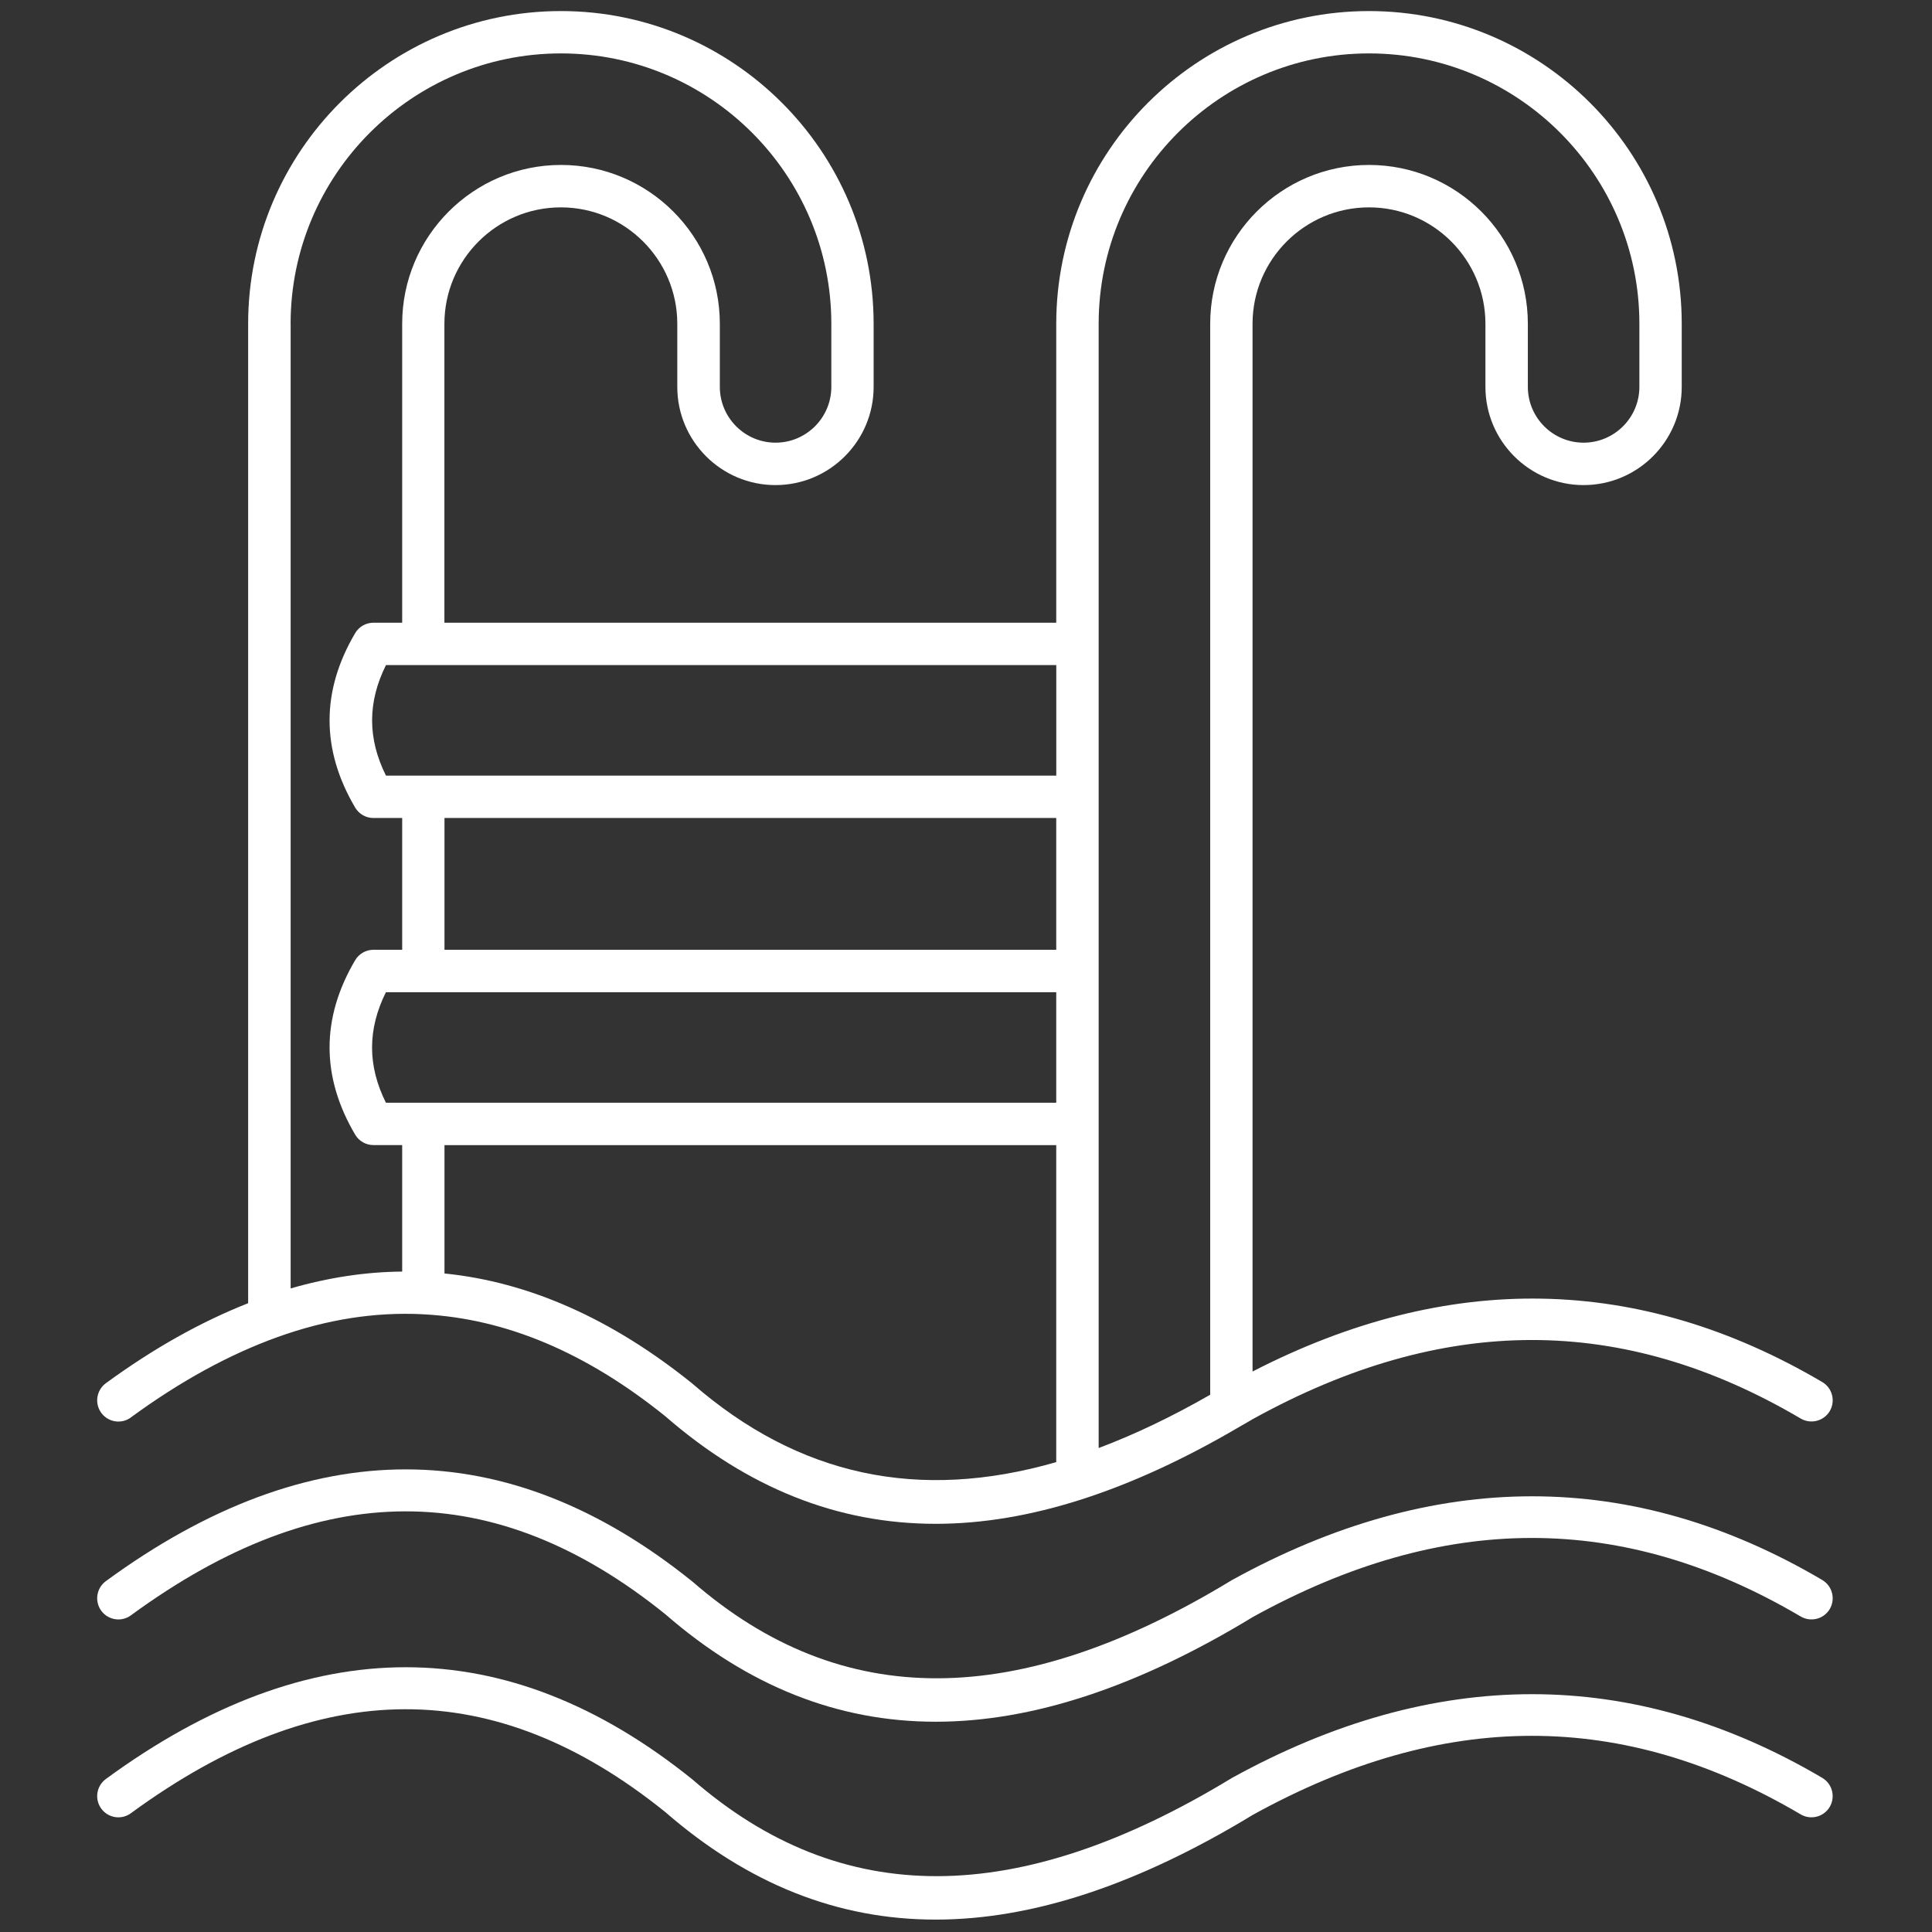 <svg fill="none" height="48" viewBox="0 0 48 48" width="48" xmlns="http://www.w3.org/2000/svg"><rect x="0" y="0" width="48" height="48" fill="#333333" stroke="none"/><g fill="#fff"><path d="m3.252 35.215c1.237-.905 2.448-1.565 3.641-1.995.002-.001.004-.001.006-.002 1.219-.438 2.418-.625 3.6-.566.006 0 .011.004.017.004.004 0 .007-.002.011-.002 2.042.108 4.036.947 6.005 2.535 2.049 1.781 4.276 2.67 6.716 2.67 2.315 0 4.824-.811 7.549-2.412.003-.001.005-.004.008-.005.11-.065.219-.122.329-.19 4.732-2.61 9.183-2.613 13.605-.008.249.146.573.064.721-.186.147-.251.064-.573-.186-.721-4.545-2.676-9.298-2.762-14.155-.262v-26.03c0-1.595 1.298-2.893 2.893-2.893 1.595 0 2.893 1.298 2.893 2.893v1.568c0 1.345 1.094 2.439 2.438 2.439 1.345 0 2.439-1.094 2.439-2.439v-1.568c0-4.285-3.486-7.77-7.77-7.77-4.285 0-7.77 3.486-7.77 7.77v7.427h-15.201v-7.427c0-1.595 1.298-2.893 2.893-2.893 1.595 0 2.893 1.298 2.893 2.893v1.568c0 1.345 1.094 2.439 2.439 2.439 1.345 0 2.439-1.094 2.439-2.439v-1.568c0-4.285-3.486-7.77-7.77-7.77s-7.77 3.485-7.77 7.77v24.333c-1.169.461-2.347 1.119-3.535 1.988-.234.172-.286.501-.114.736s.501.287.736.114zm22.99-14.892v3.274h-15.199v-3.274zm0 4.328v2.746h-16.654c-.459-.921-.459-1.824 0-2.746zm-9.034 9.729c-2.003-1.615-4.062-2.528-6.165-2.741v-3.189h15.199v7.876c-3.419.985-6.4.344-9.034-1.945zm10.088-26.336c0-3.703 3.013-6.717 6.717-6.717s6.717 3.013 6.717 6.717v1.568c0 .764-.622 1.386-1.386 1.386s-1.385-.622-1.385-1.386v-1.568c0-2.176-1.77-3.946-3.946-3.946-2.176 0-3.946 1.77-3.946 3.946v26.608c-.954.547-1.877.988-2.771 1.324v-8.053-3.799-4.328-3.799zm-1.053 11.226h-16.654c-.459-.921-.459-1.824 0-2.746h16.654zm-19.023-11.226c0-3.703 3.013-6.717 6.717-6.717s6.717 3.013 6.717 6.717v1.568c0 .764-.622 1.386-1.385 1.386-.764 0-1.385-.622-1.385-1.386v-1.568c0-2.176-1.77-3.946-3.946-3.946s-3.946 1.77-3.946 3.946v7.427h-.714c-.187 0-.359.099-.454.259-.848 1.438-.848 2.896 0 4.334.095.161.267.259.454.259h.714v3.274h-.714c-.187 0-.359.099-.454.259-.848 1.438-.848 2.896 0 4.334.095.161.267.259.454.259h.714v3.143c-.916.008-1.84.149-2.771.419v-23.969z"/><path d="m45.273 39.254c-4.705-2.772-9.633-2.773-14.668.004-5.322 3.237-9.7 3.253-13.397.04-4.609-3.717-9.513-3.722-14.578-.015-.234.172-.286.501-.114.736.172.234.501.286.736.114 4.696-3.438 9.045-3.443 13.279-.027 2.049 1.781 4.276 2.67 6.716 2.67 2.412 0 5.03-.869 7.887-2.606 4.733-2.61 9.183-2.613 13.605-.008.251.146.573.064.721-.186.147-.251.064-.574-.187-.721z"/><path d="m45.273 44.17c-4.705-2.771-9.633-2.773-14.668.004-5.322 3.237-9.7 3.253-13.397.04-4.608-3.717-9.513-3.723-14.578-.015-.234.172-.286.501-.114.736.172.235.501.287.736.114 4.696-3.437 9.045-3.443 13.279-.027 2.049 1.781 4.276 2.671 6.716 2.67 2.412 0 5.029-.87 7.886-2.606 4.732-2.61 9.183-2.613 13.605-.008.249.147.573.065.721-.186.148-.251.064-.574-.186-.721z"/></g></svg>